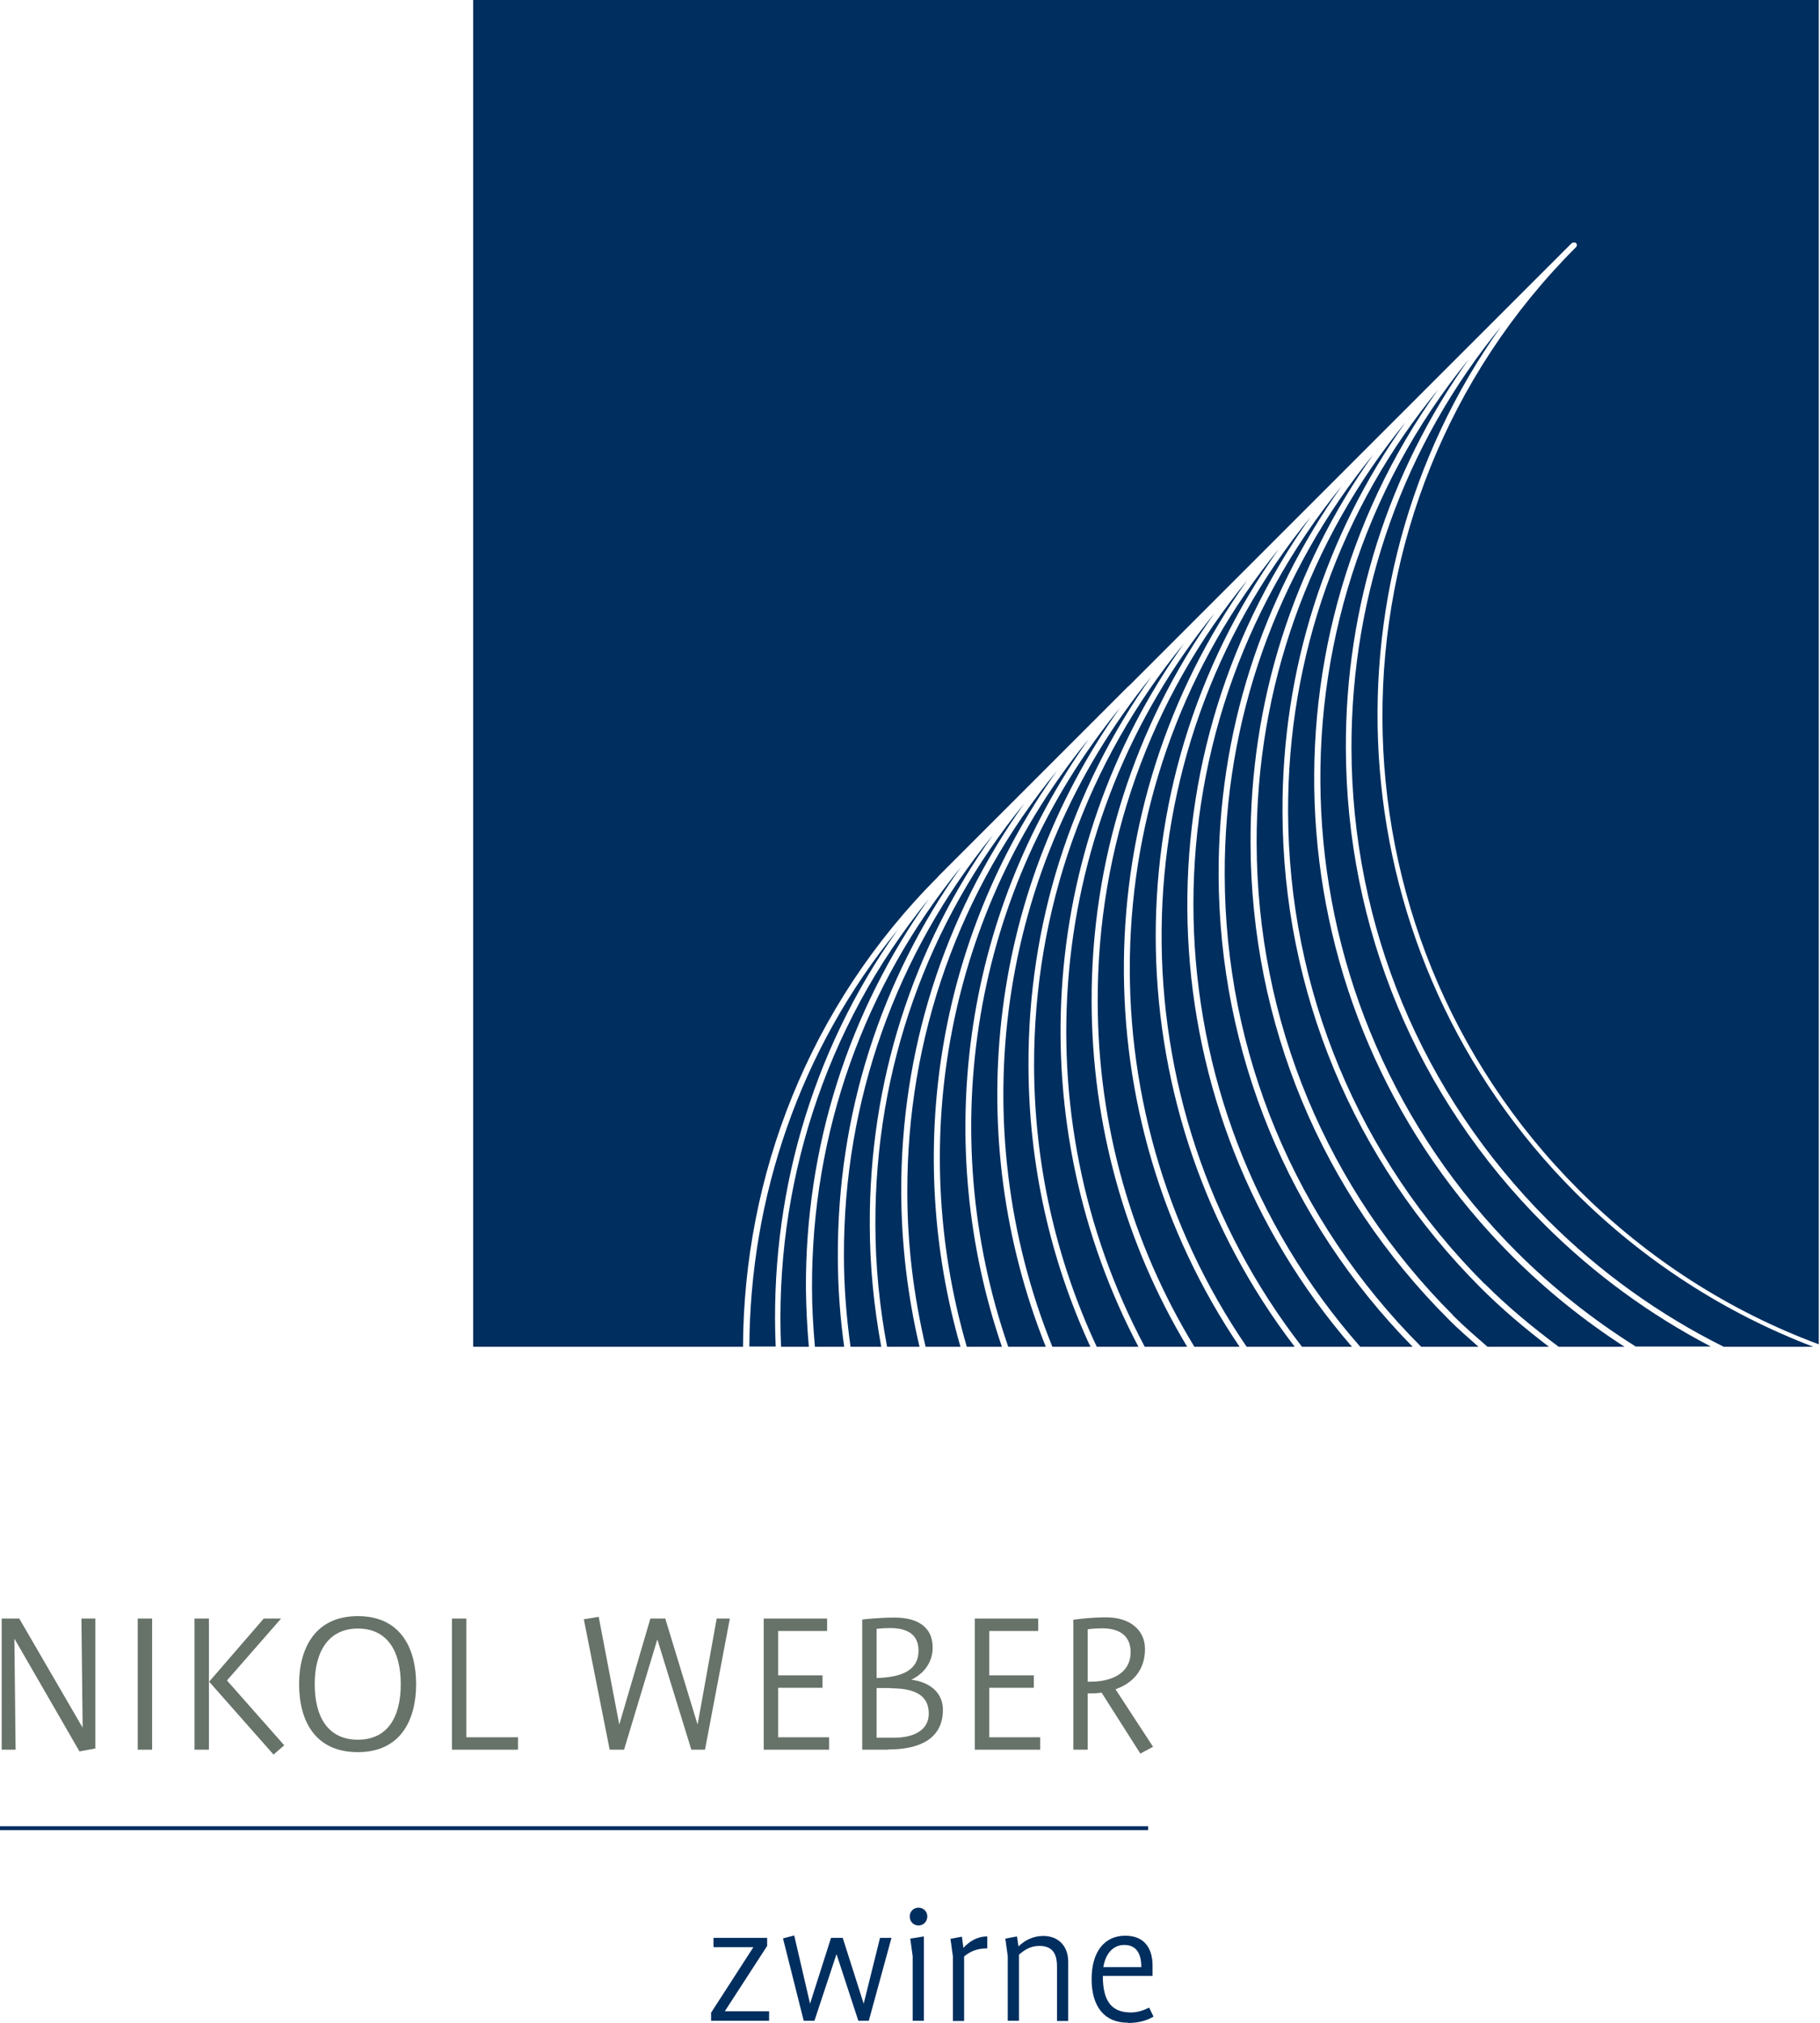 <?xml version="1.0" encoding="UTF-8"?>
<svg id="Ebene_1" data-name="Ebene 1" xmlns="http://www.w3.org/2000/svg" viewBox="0 0 74.66 82.98">
  <defs>
    <style>
      .cls-1 {
        fill: #677269;
      }

      .cls-2 {
        fill: #002e5f;
      }
    </style>
  </defs>
  <g>
    <polygon class="cls-1" points="3.26 71.85 .6 67.24 .59 67.24 .64 71.78 .07 71.78 .07 66.4 .79 66.4 3.38 70.86 3.39 70.86 3.34 66.4 3.91 66.4 3.91 71.73 3.26 71.85"/>
    <rect class="cls-1" x="5.65" y="66.4" width=".59" height="5.38"/>
    <path class="cls-1" d="M7.98,66.4h.59v5.38h-.59v-5.38ZM11.23,71.99l-2.65-3,2.24-2.59h.71l-2.22,2.54,2.35,2.66-.44.38Z"/>
    <path class="cls-1" d="M14.68,71.88c-1.79,0-2.41-1.33-2.41-2.79s.65-2.79,2.41-2.79,2.39,1.33,2.39,2.79-.63,2.79-2.39,2.79M14.68,66.81c-1.2,0-1.77.94-1.77,2.28s.54,2.28,1.77,2.28,1.76-.94,1.76-2.28-.54-2.28-1.76-2.28"/>
    <polygon class="cls-1" points="18.54 71.78 18.54 66.4 19.13 66.4 19.13 71.27 21.25 71.27 21.25 71.78 18.54 71.78"/>
    <polygon class="cls-1" points="28.92 71.78 28.36 71.78 26.97 67.27 26.96 67.27 25.6 71.78 25.01 71.78 23.95 66.43 24.56 66.33 25.4 70.73 25.41 70.73 26.68 66.4 27.29 66.4 28.61 70.73 28.62 70.73 29.4 66.4 29.94 66.4 28.92 71.78"/>
    <polygon class="cls-1" points="31.33 71.78 31.33 66.4 33.93 66.4 33.93 66.91 31.92 66.91 31.92 68.73 33.74 68.73 33.74 69.24 31.92 69.24 31.92 71.27 34.01 71.27 34.01 71.78 31.33 71.78"/>
    <path class="cls-1" d="M36.44,71.78h-1.07v-5.34s.65-.08,1.33-.08c.93,0,1.56.38,1.56,1.23,0,.63-.39,1.09-.88,1.32h0c.7.08,1.3.49,1.3,1.23,0,1.24-1.03,1.63-2.23,1.63M36.51,66.79c-.29,0-.55.03-.55.03v2.02c1.04-.03,1.72-.32,1.72-1.12,0-.64-.42-.93-1.17-.93M36.54,69.25h-.58v2.04h.7c.8,0,1.44-.29,1.44-.99,0-.62-.38-1.04-1.55-1.04"/>
    <polygon class="cls-1" points="39.99 71.78 39.99 66.4 42.59 66.4 42.59 66.91 40.58 66.91 40.58 68.73 42.41 68.73 42.41 69.24 40.58 69.24 40.58 71.27 42.67 71.27 42.67 71.78 39.99 71.78"/>
    <path class="cls-1" d="M46.78,71.94l-1.59-2.5c-.14.02-.28.03-.42.03h-.15v2.31h-.59v-5.33s.65-.1,1.35-.1c.96,0,1.59.51,1.59,1.3,0,.88-.52,1.41-1.21,1.65l1.54,2.36-.52.28ZM45.21,66.8c-.33,0-.59.04-.59.04v2.15h.13c.79,0,1.63-.31,1.63-1.21,0-.68-.46-.98-1.17-.98"/>
    <polygon class="cls-2" points="29.17 82.9 29.17 82.57 30.9 79.89 30.9 79.88 29.27 79.88 29.27 79.5 31.47 79.5 31.47 79.83 29.74 82.5 29.74 82.51 31.55 82.51 31.55 82.9 29.17 82.9"/>
    <polygon class="cls-2" points="35.64 82.9 35.21 82.9 34.32 80.18 34.31 80.18 33.41 82.9 32.97 82.9 32.12 79.52 32.58 79.4 33.23 82.2 33.23 82.2 34.09 79.5 34.57 79.5 35.43 82.2 35.43 82.2 36.1 79.5 36.57 79.5 35.64 82.9"/>
    <path class="cls-2" d="M37.68,78.99c-.2,0-.36-.15-.36-.37s.17-.36.36-.36.36.15.36.36-.16.37-.36.37M37.44,82.9v-2.65l-.1-.72.56-.09v3.46h-.46Z"/>
    <path class="cls-2" d="M39.55,80.26v2.65h-.46v-2.65l-.1-.72.47-.09.06.46h0c.24-.26.56-.47.98-.47v.49c-.39,0-.69.11-.96.34"/>
    <path class="cls-2" d="M43.36,82.9v-2.23c0-.55-.21-.84-.72-.84-.36,0-.6.15-.84.36v2.71h-.46v-2.65l-.1-.72.48-.09.06.41h0c.27-.26.61-.43,1.02-.43.58,0,1.02.38,1.02,1.06v2.43h-.46Z"/>
    <path class="cls-2" d="M46.26,82.98c-.96,0-1.48-.67-1.48-1.79s.53-1.78,1.38-1.78c.77,0,1.12.5,1.12,1.23v.42h-2.04c0,1.01.34,1.5,1.15,1.5.27,0,.51-.08.75-.2l.18.37c-.31.18-.64.26-1.04.26M46.12,79.79c-.47,0-.77.37-.86.91h1.56c0-.56-.21-.91-.7-.91"/>
    <rect class="cls-2" y="74.92" width="47.1" height=".16"/>
  </g>
  <g>
    <path class="cls-2" d="M55.8,55.25h2.15c-5.11-5.2-7.93-12.06-7.96-19.34-.02-5.81,1.75-11.34,5.05-15.97-8.37,10.25-8.09,25.25.76,35.31Z"/>
    <path class="cls-2" d="M53.42,55.25h2.04c-8.39-9.69-8.97-23.82-1.7-34.04-8.04,9.82-8.13,24.01-.35,34.04Z"/>
    <path class="cls-2" d="M51.14,55.25h1.97c-7.36-9.62-7.61-22.97-.65-32.73-7.69,9.4-8.12,22.8-1.32,32.73Z"/>
    <path class="cls-2" d="M58.28,55.25h2.37c-.41-.37-.83-.72-1.22-1.12-5.23-5.22-8.11-12.16-8.13-19.53-.02-5.81,1.75-11.34,5.04-15.96-3.97,4.86-6.12,10.89-6.1,17.26.02,7.3,2.88,14.16,8.05,19.34Z"/>
    <path class="cls-2" d="M36.83,38.14c-4.05,4.95-6.06,11.02-6.09,17.1h1.08c-.26-5.99,1.4-12.03,5.01-17.1Z"/>
    <path class="cls-2" d="M61.59,13.38c-4,4.87-6.16,10.92-6.15,17.32.02,7.3,2.88,14.18,8.06,19.36,2.14,2.14,4.58,3.88,7.21,5.19h3.67c-3.61-1.38-6.93-3.51-9.75-6.32-9.69-9.69-10.71-24.8-3.05-35.54Z"/>
    <path class="cls-2" d="M48.99,55.25h1.86c-6.43-9.5-6.33-22.12.32-31.45-4,4.86-6.16,10.92-6.14,17.31.01,5.06,1.39,9.91,3.96,14.13Z"/>
    <path class="cls-2" d="M60.9,52.66c.96.96,1.98,1.8,3.04,2.59h2.7c-1.64-1.06-3.19-2.3-4.61-3.72-9.69-9.69-10.71-24.8-3.04-35.54-4,4.86-6.17,10.92-6.15,17.32.02,7.3,2.88,14.18,8.06,19.36Z"/>
    <path class="cls-2" d="M62.21,51.35c1.5,1.5,3.14,2.79,4.89,3.89h3.08c-2.49-1.3-4.8-2.98-6.84-5.02-5.23-5.22-8.11-12.16-8.13-19.53-.02-5.8,1.75-11.33,5.04-15.95-8.73,10.7-8.06,26.58,1.96,36.61Z"/>
    <path class="cls-2" d="M59.6,53.96c.46.46.94.87,1.42,1.29h2.52c-.97-.74-1.91-1.53-2.8-2.42-5.22-5.22-8.11-12.16-8.13-19.53-.02-5.81,1.75-11.35,5.05-15.98-3.98,4.86-6.13,10.9-6.11,17.28.02,7.3,2.88,14.18,8.06,19.36Z"/>
    <path class="cls-2" d="M43.16,55.25h1.57c-1.65-3.57-2.53-7.48-2.54-11.53-.02-5.81,1.75-11.33,5.04-15.96-6.39,7.83-7.72,18.43-4.06,27.49Z"/>
    <path class="cls-2" d="M46.97,55.25h1.73c-2.54-4.23-3.9-9.08-3.92-14.13-.02-5.81,1.75-11.33,5.04-15.96-7.01,8.6-7.95,20.53-2.86,30.09Z"/>
    <path class="cls-2" d="M36.39,55.25h1.33c-.48-2.05-.74-4.16-.75-6.32-.02-5.81,1.75-11.34,5.05-15.97-3.98,4.86-6.13,10.9-6.11,17.27,0,1.7.17,3.38.48,5.02Z"/>
    <path class="cls-2" d="M33.43,55.25h1.2c-.17-1.22-.26-2.46-.26-3.71-.02-5.81,1.75-11.34,5.05-15.97-3.97,4.86-6.13,10.89-6.11,17.27,0,.81.05,1.62.12,2.41Z"/>
    <path class="cls-2" d="M32.05,55.25h1.13c-.07-.8-.11-1.6-.12-2.41-.02-5.81,1.75-11.33,5.04-15.96-4.32,5.3-6.34,11.87-6.06,18.37Z"/>
    <path class="cls-2" d="M38.49,35.95l1.17-1.17s.09-.09.13-.13c0,0,0,0,0,0l6.35-6.35c.05-.05.1-.1.15-.15,0,0,0,0,.01,0l1.24-1.24s.04-.04.05-.05c0,0,0,0,0,0l1.19-1.19s.07-.07.11-.11c0,0,0,0,0,0l2.6-2.6,3.82-3.82s.05-.05.08-.08c0,0,0,0,0,0l1.17-1.17s.08-.08.12-.12c0,0,0,0,0,0l2.53-2.53s.04-.04.06-.06c0,0,0,0,0,0l5.21-5.21s.12-.05.17,0,.05.12,0,.17c-10.63,10.63-10.58,27.98.11,38.67,2.84,2.84,6.19,4.98,9.85,6.34V0H19.41v55.25h11.07c.03-7,2.69-13.98,8.01-19.29Z"/>
    <path class="cls-2" d="M34.88,55.25h1.27c-.3-1.64-.47-3.32-.47-5.02-.02-5.81,1.75-11.34,5.05-15.97-3.97,4.86-6.13,10.9-6.11,17.27,0,1.25.1,2.49.27,3.72Z"/>
    <path class="cls-2" d="M37.97,55.25h1.43c-2.29-7.94-.99-16.69,3.96-23.63-4,4.86-6.16,10.92-6.14,17.31,0,2.16.27,4.27.75,6.32Z"/>
    <path class="cls-2" d="M44.99,55.25h1.71c-4.8-9.12-4.2-20.34,1.87-28.85-4,4.86-6.16,10.92-6.15,17.32.01,4.05.9,7.96,2.57,11.53Z"/>
    <path class="cls-2" d="M41.36,55.25h1.54c-3.43-8.58-2.43-18.52,3.05-26.22-6.11,7.46-7.63,17.45-4.59,26.22Z"/>
    <path class="cls-2" d="M39.66,55.25h1.44c-2.83-8.27-1.65-17.61,3.56-24.93-5.82,7.1-7.46,16.48-5,24.93Z"/>
  </g>
</svg>